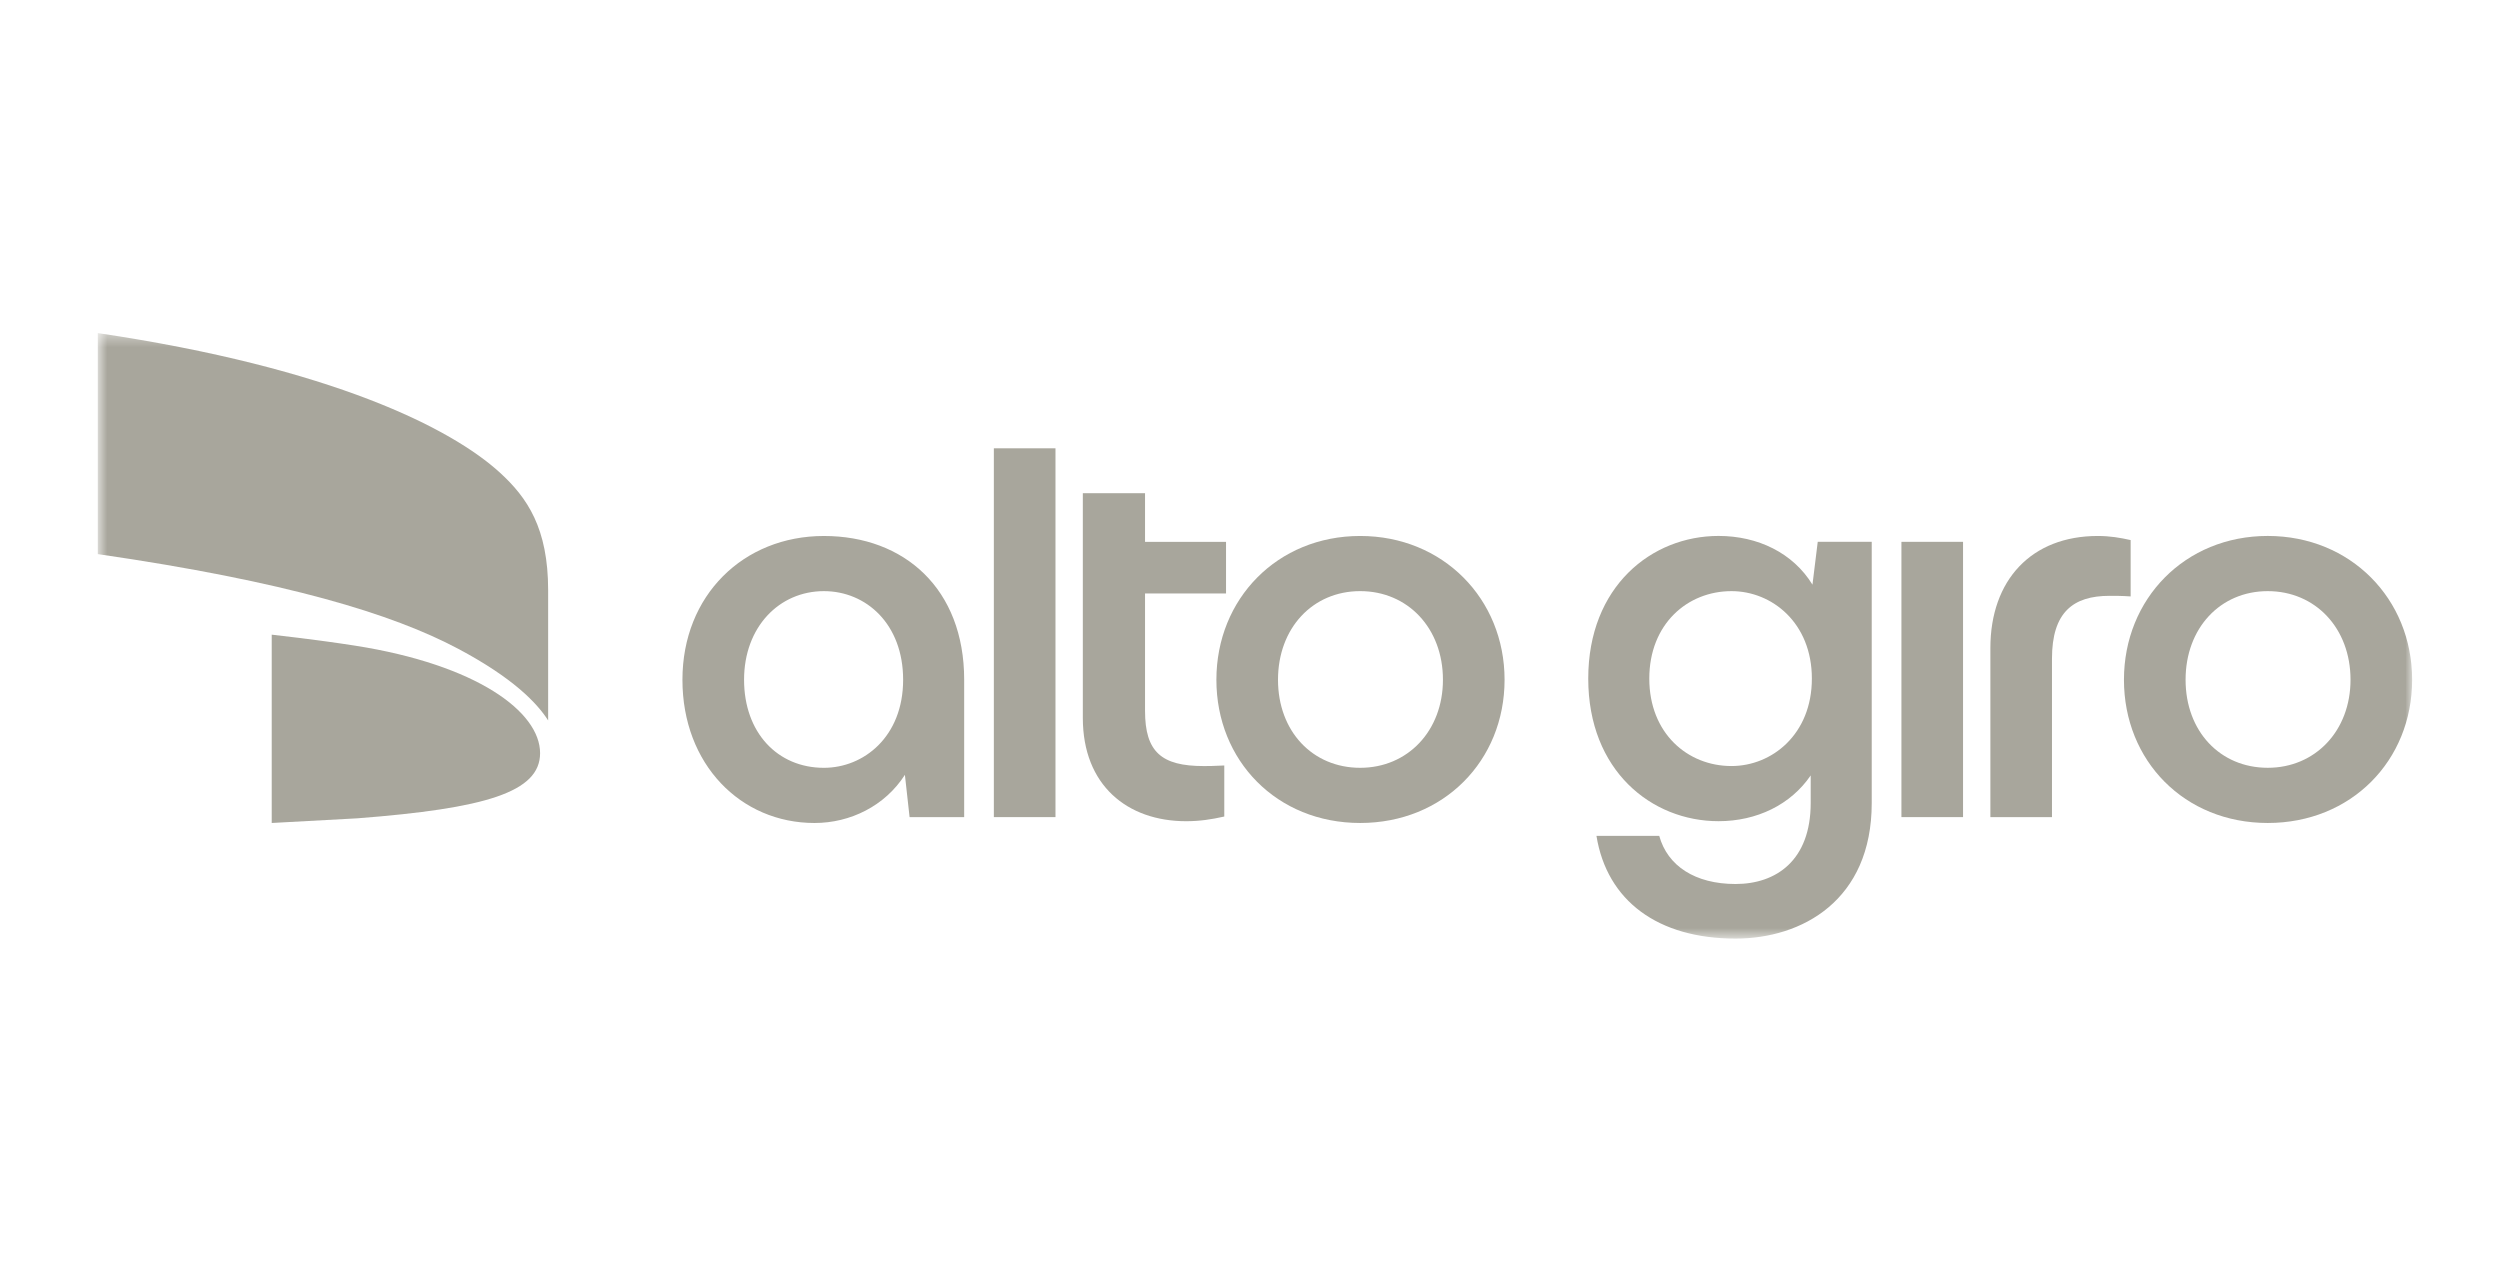<?xml version="1.0" encoding="UTF-8"?> <svg xmlns="http://www.w3.org/2000/svg" width="198" height="101" viewBox="0 0 198 101" fill="none"><mask id="mask0_73_1274" style="mask-type:luminance" maskUnits="userSpaceOnUse" x="7" y="26" width="185" height="49"><path d="M191.041 26.381H7.745V74.338H191.041V26.381Z" fill="white"></path></mask><g mask="url(#mask0_73_1274)"><path d="M76.362 53.837V64.715H72.039L71.668 61.368C70.087 63.831 67.345 65.181 64.509 65.181C58.652 65.181 54.049 60.532 54.049 53.838C54.049 47.144 58.884 42.45 65.253 42.45C71.622 42.45 76.363 46.634 76.363 53.838M71.528 53.837C71.528 49.421 68.599 46.818 65.252 46.818C61.718 46.818 58.93 49.653 58.93 53.837C58.93 58.021 61.579 60.811 65.252 60.811C68.413 60.811 71.528 58.347 71.528 53.837Z" fill="#A8A69C"></path><path d="M83.594 35.506H78.713V64.715H83.594V35.506Z" fill="#A8A69C"></path><path d="M97.102 47.004H90.687V56.301C90.687 59.555 91.988 60.672 95.337 60.672C95.708 60.672 96.034 60.672 96.963 60.626V64.669C95.94 64.901 95.01 65.04 93.941 65.04C89.293 65.04 85.76 62.205 85.76 56.859V39.06H90.687V42.914H97.102V47.005V47.004Z" fill="#A8A69C"></path><path d="M96.338 53.837C96.338 47.422 101.172 42.449 107.726 42.449C114.28 42.449 119.162 47.422 119.162 53.837C119.162 60.252 114.327 65.18 107.726 65.18C101.125 65.18 96.338 60.252 96.338 53.837ZM114.281 53.837C114.281 49.746 111.492 46.817 107.726 46.817C103.961 46.817 101.218 49.746 101.218 53.837C101.218 57.928 103.961 60.81 107.726 60.81C111.492 60.81 114.281 57.882 114.281 53.837Z" fill="#A8A69C"></path><path d="M143.964 42.913H148.241V63.599C148.241 71.316 142.709 74.337 137.456 74.337C131.319 74.337 127.276 71.361 126.439 66.201H131.412C132.064 68.573 134.248 70.013 137.456 70.013C140.664 70.013 143.407 68.154 143.407 63.598V61.413C141.826 63.737 139.13 65.038 136.109 65.038C130.809 65.038 125.789 61.041 125.789 53.743C125.789 46.445 130.81 42.446 136.109 42.446C139.224 42.446 142.012 43.795 143.547 46.305L143.965 42.912L143.964 42.913ZM143.5 53.744C143.5 49.328 140.339 46.818 137.132 46.818C133.646 46.818 130.624 49.421 130.624 53.744C130.624 58.067 133.646 60.67 137.132 60.67C140.339 60.67 143.5 58.16 143.5 53.744Z" fill="#A8A69C"></path><path d="M155.473 42.913H150.593V64.715H155.473V42.913Z" fill="#A8A69C"></path><path d="M157.638 64.715V51.328C157.638 45.935 160.892 42.449 166.144 42.449C167.12 42.449 167.911 42.588 168.747 42.774V47.237C168.037 47.186 167.398 47.19 167.073 47.19C164.192 47.19 162.517 48.491 162.517 52.163V64.715H157.636H157.638Z" fill="#A8A69C"></path><path d="M168.217 53.837C168.217 47.422 173.052 42.447 179.606 42.447C186.16 42.447 191.041 47.422 191.041 53.837C191.041 60.252 186.207 65.18 179.606 65.18C173.004 65.18 168.217 60.252 168.217 53.837ZM186.161 53.837C186.161 49.746 183.371 46.818 179.606 46.818C175.84 46.818 173.098 49.746 173.098 53.837C173.098 57.928 175.84 60.809 179.606 60.809C183.371 60.809 186.161 57.881 186.161 53.837Z" fill="#A8A69C"></path><path d="M28.121 51.136C25.046 50.653 21.52 50.265 21.52 50.265V65.18L28.303 64.811C38.432 64.029 42.775 62.747 42.775 59.65C42.775 56.373 37.769 52.65 28.121 51.136Z" fill="#A8A69C"></path><path d="M7.745 26.379V43.885C22.686 46.055 31.074 48.615 36.279 51.379C40.607 53.677 42.526 55.664 43.413 57.059V46.746C43.413 41.84 41.771 39.419 39.583 37.423C35.766 33.941 26.366 29.139 7.744 26.379" fill="#A8A69C"></path></g></svg> 